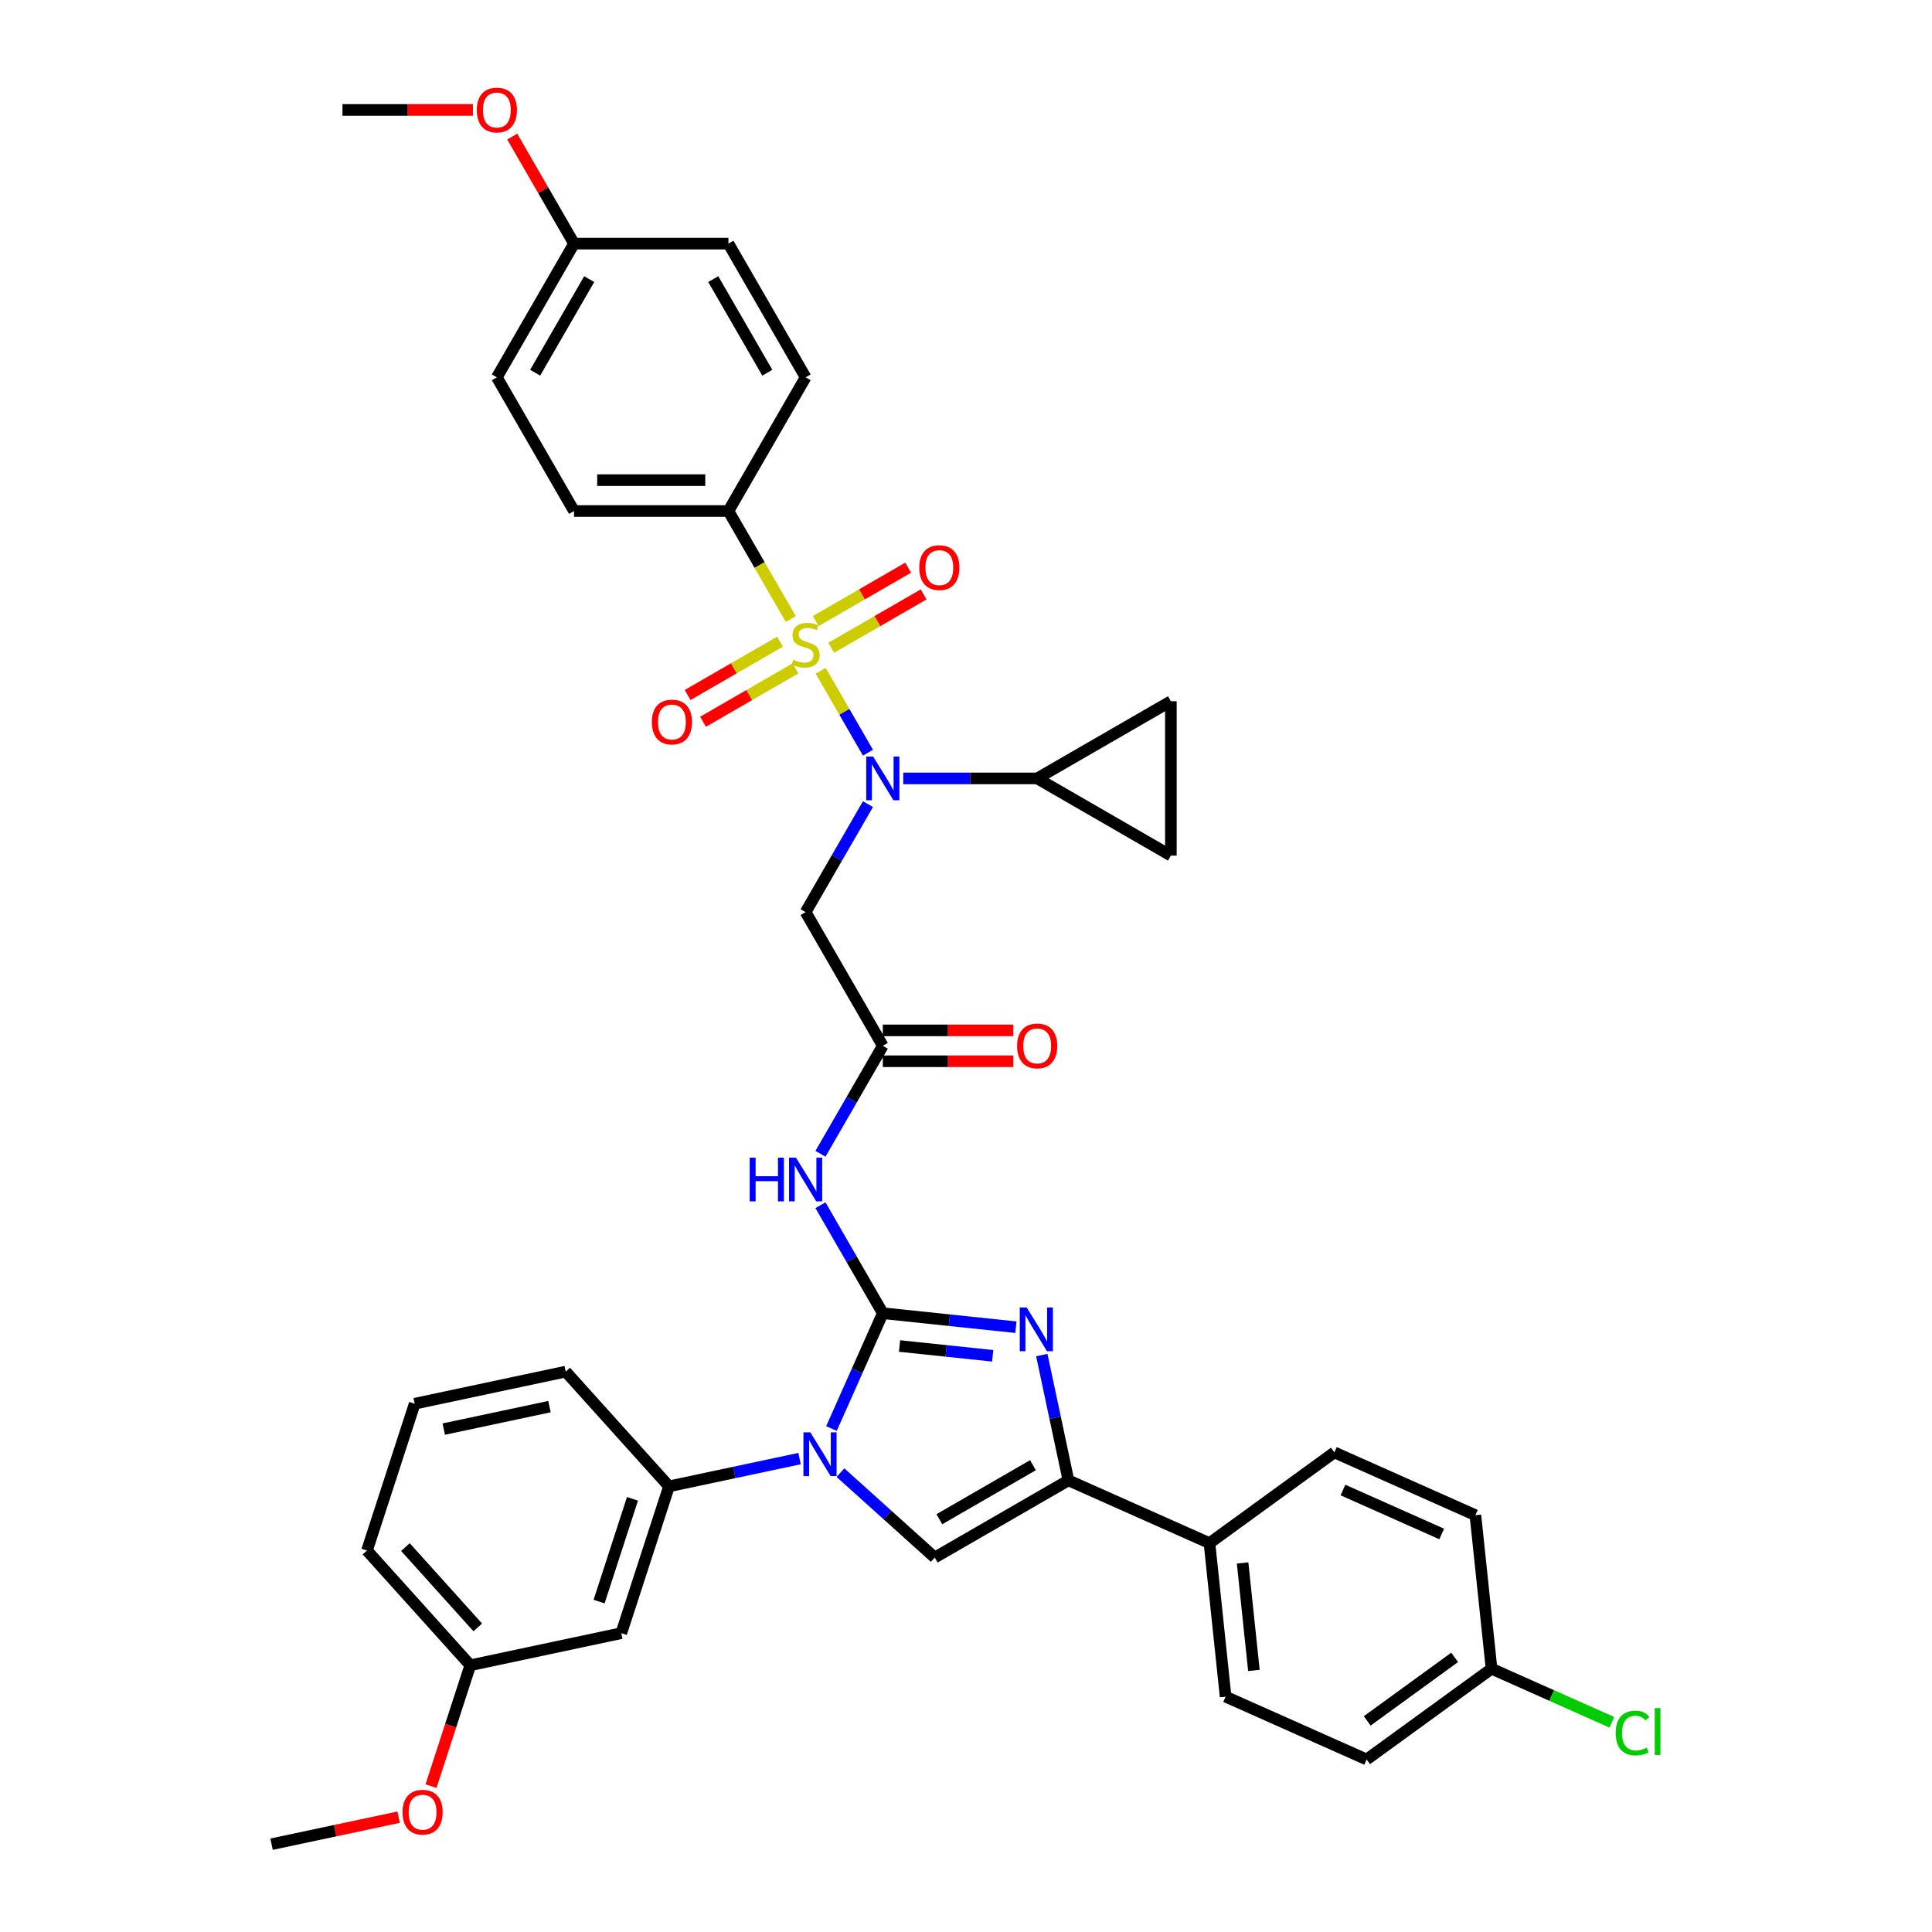 <?xml version='1.0' encoding='iso-8859-1'?>
<svg version='1.1' baseProfile='full'
              xmlns='http://www.w3.org/2000/svg'
                      xmlns:rdkit='http://www.rdkit.org/xml'
                      xmlns:xlink='http://www.w3.org/1999/xlink'
                  xml:space='preserve'
width='1000px' height='1000px' viewBox='0 0 1000 1000'>
<!-- END OF HEADER -->
<rect style='opacity:1.0;fill:#FFFFFF;stroke:none' width='1000' height='1000' x='0' y='0'> </rect>
<path class='bond-0' d='M 449.252,416.218 L 433.118,444.163' style='fill:none;fill-rule:evenodd;stroke:#0000FF;stroke-width:6px;stroke-linecap:butt;stroke-linejoin:miter;stroke-opacity:1' />
<path class='bond-0' d='M 433.118,444.163 L 416.984,472.108' style='fill:none;fill-rule:evenodd;stroke:#000000;stroke-width:6px;stroke-linecap:butt;stroke-linejoin:miter;stroke-opacity:1' />
<path class='bond-1' d='M 449.252,389.593 L 437.016,368.401' style='fill:none;fill-rule:evenodd;stroke:#0000FF;stroke-width:6px;stroke-linecap:butt;stroke-linejoin:miter;stroke-opacity:1' />
<path class='bond-1' d='M 437.016,368.401 L 424.781,347.208' style='fill:none;fill-rule:evenodd;stroke:#CCCC00;stroke-width:6px;stroke-linecap:butt;stroke-linejoin:miter;stroke-opacity:1' />
<path class='bond-2' d='M 467.518,402.906 L 502.181,402.906' style='fill:none;fill-rule:evenodd;stroke:#0000FF;stroke-width:6px;stroke-linecap:butt;stroke-linejoin:miter;stroke-opacity:1' />
<path class='bond-2' d='M 502.181,402.906 L 536.845,402.906' style='fill:none;fill-rule:evenodd;stroke:#000000;stroke-width:6px;stroke-linecap:butt;stroke-linejoin:miter;stroke-opacity:1' />
<path class='bond-3' d='M 377.031,264.502 L 297.123,264.502' style='fill:none;fill-rule:evenodd;stroke:#000000;stroke-width:6px;stroke-linecap:butt;stroke-linejoin:miter;stroke-opacity:1' />
<path class='bond-3' d='M 365.045,248.521 L 309.109,248.521' style='fill:none;fill-rule:evenodd;stroke:#000000;stroke-width:6px;stroke-linecap:butt;stroke-linejoin:miter;stroke-opacity:1' />
<path class='bond-4' d='M 377.031,264.502 L 416.984,195.301' style='fill:none;fill-rule:evenodd;stroke:#000000;stroke-width:6px;stroke-linecap:butt;stroke-linejoin:miter;stroke-opacity:1' />
<path class='bond-5' d='M 377.031,264.502 L 393.174,292.463' style='fill:none;fill-rule:evenodd;stroke:#000000;stroke-width:6px;stroke-linecap:butt;stroke-linejoin:miter;stroke-opacity:1' />
<path class='bond-5' d='M 393.174,292.463 L 409.317,320.424' style='fill:none;fill-rule:evenodd;stroke:#CCCC00;stroke-width:6px;stroke-linecap:butt;stroke-linejoin:miter;stroke-opacity:1' />
<path class='bond-6' d='M 430.233,335.282 L 454.148,321.475' style='fill:none;fill-rule:evenodd;stroke:#CCCC00;stroke-width:6px;stroke-linecap:butt;stroke-linejoin:miter;stroke-opacity:1' />
<path class='bond-6' d='M 454.148,321.475 L 478.063,307.667' style='fill:none;fill-rule:evenodd;stroke:#FF0000;stroke-width:6px;stroke-linecap:butt;stroke-linejoin:miter;stroke-opacity:1' />
<path class='bond-6' d='M 422.242,321.442 L 446.157,307.634' style='fill:none;fill-rule:evenodd;stroke:#CCCC00;stroke-width:6px;stroke-linecap:butt;stroke-linejoin:miter;stroke-opacity:1' />
<path class='bond-6' d='M 446.157,307.634 L 470.072,293.827' style='fill:none;fill-rule:evenodd;stroke:#FF0000;stroke-width:6px;stroke-linecap:butt;stroke-linejoin:miter;stroke-opacity:1' />
<path class='bond-7' d='M 403.736,332.126 L 379.821,345.934' style='fill:none;fill-rule:evenodd;stroke:#CCCC00;stroke-width:6px;stroke-linecap:butt;stroke-linejoin:miter;stroke-opacity:1' />
<path class='bond-7' d='M 379.821,345.934 L 355.906,359.741' style='fill:none;fill-rule:evenodd;stroke:#FF0000;stroke-width:6px;stroke-linecap:butt;stroke-linejoin:miter;stroke-opacity:1' />
<path class='bond-7' d='M 411.726,345.967 L 387.811,359.774' style='fill:none;fill-rule:evenodd;stroke:#CCCC00;stroke-width:6px;stroke-linecap:butt;stroke-linejoin:miter;stroke-opacity:1' />
<path class='bond-7' d='M 387.811,359.774 L 363.896,373.581' style='fill:none;fill-rule:evenodd;stroke:#FF0000;stroke-width:6px;stroke-linecap:butt;stroke-linejoin:miter;stroke-opacity:1' />
<path class='bond-8' d='M 297.123,264.502 L 257.17,195.301' style='fill:none;fill-rule:evenodd;stroke:#000000;stroke-width:6px;stroke-linecap:butt;stroke-linejoin:miter;stroke-opacity:1' />
<path class='bond-9' d='M 416.984,195.301 L 377.031,126.099' style='fill:none;fill-rule:evenodd;stroke:#000000;stroke-width:6px;stroke-linecap:butt;stroke-linejoin:miter;stroke-opacity:1' />
<path class='bond-9' d='M 397.151,192.911 L 369.183,144.47' style='fill:none;fill-rule:evenodd;stroke:#000000;stroke-width:6px;stroke-linecap:butt;stroke-linejoin:miter;stroke-opacity:1' />
<path class='bond-10' d='M 536.845,402.906 L 606.047,442.86' style='fill:none;fill-rule:evenodd;stroke:#000000;stroke-width:6px;stroke-linecap:butt;stroke-linejoin:miter;stroke-opacity:1' />
<path class='bond-11' d='M 536.845,402.906 L 606.047,362.952' style='fill:none;fill-rule:evenodd;stroke:#000000;stroke-width:6px;stroke-linecap:butt;stroke-linejoin:miter;stroke-opacity:1' />
<path class='bond-12' d='M 606.047,442.86 L 606.047,362.952' style='fill:none;fill-rule:evenodd;stroke:#000000;stroke-width:6px;stroke-linecap:butt;stroke-linejoin:miter;stroke-opacity:1' />
<path class='bond-13' d='M 424.67,597.199 L 440.804,569.254' style='fill:none;fill-rule:evenodd;stroke:#0000FF;stroke-width:6px;stroke-linecap:butt;stroke-linejoin:miter;stroke-opacity:1' />
<path class='bond-13' d='M 440.804,569.254 L 456.938,541.309' style='fill:none;fill-rule:evenodd;stroke:#000000;stroke-width:6px;stroke-linecap:butt;stroke-linejoin:miter;stroke-opacity:1' />
<path class='bond-14' d='M 424.67,623.824 L 440.804,651.768' style='fill:none;fill-rule:evenodd;stroke:#0000FF;stroke-width:6px;stroke-linecap:butt;stroke-linejoin:miter;stroke-opacity:1' />
<path class='bond-14' d='M 440.804,651.768 L 456.938,679.713' style='fill:none;fill-rule:evenodd;stroke:#000000;stroke-width:6px;stroke-linecap:butt;stroke-linejoin:miter;stroke-opacity:1' />
<path class='bond-15' d='M 456.938,549.3 L 490.699,549.3' style='fill:none;fill-rule:evenodd;stroke:#000000;stroke-width:6px;stroke-linecap:butt;stroke-linejoin:miter;stroke-opacity:1' />
<path class='bond-15' d='M 490.699,549.3 L 524.46,549.3' style='fill:none;fill-rule:evenodd;stroke:#FF0000;stroke-width:6px;stroke-linecap:butt;stroke-linejoin:miter;stroke-opacity:1' />
<path class='bond-15' d='M 456.938,533.319 L 490.699,533.319' style='fill:none;fill-rule:evenodd;stroke:#000000;stroke-width:6px;stroke-linecap:butt;stroke-linejoin:miter;stroke-opacity:1' />
<path class='bond-15' d='M 490.699,533.319 L 524.46,533.319' style='fill:none;fill-rule:evenodd;stroke:#FF0000;stroke-width:6px;stroke-linecap:butt;stroke-linejoin:miter;stroke-opacity:1' />
<path class='bond-16' d='M 456.938,541.309 L 416.984,472.108' style='fill:none;fill-rule:evenodd;stroke:#000000;stroke-width:6px;stroke-linecap:butt;stroke-linejoin:miter;stroke-opacity:1' />
<path class='bond-17' d='M 430.364,739.399 L 443.651,709.556' style='fill:none;fill-rule:evenodd;stroke:#0000FF;stroke-width:6px;stroke-linecap:butt;stroke-linejoin:miter;stroke-opacity:1' />
<path class='bond-17' d='M 443.651,709.556 L 456.938,679.713' style='fill:none;fill-rule:evenodd;stroke:#000000;stroke-width:6px;stroke-linecap:butt;stroke-linejoin:miter;stroke-opacity:1' />
<path class='bond-18' d='M 435.016,762.238 L 459.418,784.209' style='fill:none;fill-rule:evenodd;stroke:#0000FF;stroke-width:6px;stroke-linecap:butt;stroke-linejoin:miter;stroke-opacity:1' />
<path class='bond-18' d='M 459.418,784.209 L 483.819,806.18' style='fill:none;fill-rule:evenodd;stroke:#000000;stroke-width:6px;stroke-linecap:butt;stroke-linejoin:miter;stroke-opacity:1' />
<path class='bond-19' d='M 413.857,754.961 L 380.066,762.143' style='fill:none;fill-rule:evenodd;stroke:#0000FF;stroke-width:6px;stroke-linecap:butt;stroke-linejoin:miter;stroke-opacity:1' />
<path class='bond-19' d='M 380.066,762.143 L 346.276,769.325' style='fill:none;fill-rule:evenodd;stroke:#000000;stroke-width:6px;stroke-linecap:butt;stroke-linejoin:miter;stroke-opacity:1' />
<path class='bond-20' d='M 456.938,679.713 L 491.383,683.333' style='fill:none;fill-rule:evenodd;stroke:#000000;stroke-width:6px;stroke-linecap:butt;stroke-linejoin:miter;stroke-opacity:1' />
<path class='bond-20' d='M 491.383,683.333 L 525.828,686.953' style='fill:none;fill-rule:evenodd;stroke:#0000FF;stroke-width:6px;stroke-linecap:butt;stroke-linejoin:miter;stroke-opacity:1' />
<path class='bond-20' d='M 465.601,696.693 L 489.712,699.227' style='fill:none;fill-rule:evenodd;stroke:#000000;stroke-width:6px;stroke-linecap:butt;stroke-linejoin:miter;stroke-opacity:1' />
<path class='bond-20' d='M 489.712,699.227 L 513.824,701.761' style='fill:none;fill-rule:evenodd;stroke:#0000FF;stroke-width:6px;stroke-linecap:butt;stroke-linejoin:miter;stroke-opacity:1' />
<path class='bond-21' d='M 539.237,701.378 L 546.129,733.802' style='fill:none;fill-rule:evenodd;stroke:#0000FF;stroke-width:6px;stroke-linecap:butt;stroke-linejoin:miter;stroke-opacity:1' />
<path class='bond-21' d='M 546.129,733.802 L 553.021,766.227' style='fill:none;fill-rule:evenodd;stroke:#000000;stroke-width:6px;stroke-linecap:butt;stroke-linejoin:miter;stroke-opacity:1' />
<path class='bond-22' d='M 553.021,766.227 L 626.02,798.728' style='fill:none;fill-rule:evenodd;stroke:#000000;stroke-width:6px;stroke-linecap:butt;stroke-linejoin:miter;stroke-opacity:1' />
<path class='bond-23' d='M 553.021,766.227 L 483.819,806.18' style='fill:none;fill-rule:evenodd;stroke:#000000;stroke-width:6px;stroke-linecap:butt;stroke-linejoin:miter;stroke-opacity:1' />
<path class='bond-23' d='M 534.65,758.379 L 486.209,786.347' style='fill:none;fill-rule:evenodd;stroke:#000000;stroke-width:6px;stroke-linecap:butt;stroke-linejoin:miter;stroke-opacity:1' />
<path class='bond-24' d='M 626.02,798.728 L 634.373,878.197' style='fill:none;fill-rule:evenodd;stroke:#000000;stroke-width:6px;stroke-linecap:butt;stroke-linejoin:miter;stroke-opacity:1' />
<path class='bond-24' d='M 643.167,808.978 L 649.014,864.606' style='fill:none;fill-rule:evenodd;stroke:#000000;stroke-width:6px;stroke-linecap:butt;stroke-linejoin:miter;stroke-opacity:1' />
<path class='bond-25' d='M 626.02,798.728 L 690.666,751.759' style='fill:none;fill-rule:evenodd;stroke:#000000;stroke-width:6px;stroke-linecap:butt;stroke-linejoin:miter;stroke-opacity:1' />
<path class='bond-26' d='M 634.373,878.197 L 707.372,910.699' style='fill:none;fill-rule:evenodd;stroke:#000000;stroke-width:6px;stroke-linecap:butt;stroke-linejoin:miter;stroke-opacity:1' />
<path class='bond-27' d='M 321.583,845.322 L 346.276,769.325' style='fill:none;fill-rule:evenodd;stroke:#000000;stroke-width:6px;stroke-linecap:butt;stroke-linejoin:miter;stroke-opacity:1' />
<path class='bond-27' d='M 310.087,828.984 L 327.372,775.786' style='fill:none;fill-rule:evenodd;stroke:#000000;stroke-width:6px;stroke-linecap:butt;stroke-linejoin:miter;stroke-opacity:1' />
<path class='bond-28' d='M 321.583,845.322 L 243.422,861.935' style='fill:none;fill-rule:evenodd;stroke:#000000;stroke-width:6px;stroke-linecap:butt;stroke-linejoin:miter;stroke-opacity:1' />
<path class='bond-29' d='M 346.276,769.325 L 292.807,709.943' style='fill:none;fill-rule:evenodd;stroke:#000000;stroke-width:6px;stroke-linecap:butt;stroke-linejoin:miter;stroke-opacity:1' />
<path class='bond-30' d='M 243.422,861.935 L 233.259,893.213' style='fill:none;fill-rule:evenodd;stroke:#000000;stroke-width:6px;stroke-linecap:butt;stroke-linejoin:miter;stroke-opacity:1' />
<path class='bond-30' d='M 233.259,893.213 L 223.096,924.491' style='fill:none;fill-rule:evenodd;stroke:#FF0000;stroke-width:6px;stroke-linecap:butt;stroke-linejoin:miter;stroke-opacity:1' />
<path class='bond-31' d='M 243.422,861.935 L 189.953,802.553' style='fill:none;fill-rule:evenodd;stroke:#000000;stroke-width:6px;stroke-linecap:butt;stroke-linejoin:miter;stroke-opacity:1' />
<path class='bond-31' d='M 247.278,842.334 L 209.85,800.766' style='fill:none;fill-rule:evenodd;stroke:#000000;stroke-width:6px;stroke-linecap:butt;stroke-linejoin:miter;stroke-opacity:1' />
<path class='bond-32' d='M 206.343,940.564 L 173.456,947.555' style='fill:none;fill-rule:evenodd;stroke:#FF0000;stroke-width:6px;stroke-linecap:butt;stroke-linejoin:miter;stroke-opacity:1' />
<path class='bond-32' d='M 173.456,947.555 L 140.568,954.545' style='fill:none;fill-rule:evenodd;stroke:#000000;stroke-width:6px;stroke-linecap:butt;stroke-linejoin:miter;stroke-opacity:1' />
<path class='bond-33' d='M 214.646,726.556 L 189.953,802.553' style='fill:none;fill-rule:evenodd;stroke:#000000;stroke-width:6px;stroke-linecap:butt;stroke-linejoin:miter;stroke-opacity:1' />
<path class='bond-34' d='M 214.646,726.556 L 292.807,709.943' style='fill:none;fill-rule:evenodd;stroke:#000000;stroke-width:6px;stroke-linecap:butt;stroke-linejoin:miter;stroke-opacity:1' />
<path class='bond-34' d='M 229.693,739.697 L 284.406,728.067' style='fill:none;fill-rule:evenodd;stroke:#000000;stroke-width:6px;stroke-linecap:butt;stroke-linejoin:miter;stroke-opacity:1' />
<path class='bond-35' d='M 690.666,751.759 L 763.665,784.261' style='fill:none;fill-rule:evenodd;stroke:#000000;stroke-width:6px;stroke-linecap:butt;stroke-linejoin:miter;stroke-opacity:1' />
<path class='bond-35' d='M 695.116,771.234 L 746.215,793.985' style='fill:none;fill-rule:evenodd;stroke:#000000;stroke-width:6px;stroke-linecap:butt;stroke-linejoin:miter;stroke-opacity:1' />
<path class='bond-36' d='M 772.018,863.73 L 763.665,784.261' style='fill:none;fill-rule:evenodd;stroke:#000000;stroke-width:6px;stroke-linecap:butt;stroke-linejoin:miter;stroke-opacity:1' />
<path class='bond-37' d='M 772.018,863.73 L 803.156,877.594' style='fill:none;fill-rule:evenodd;stroke:#000000;stroke-width:6px;stroke-linecap:butt;stroke-linejoin:miter;stroke-opacity:1' />
<path class='bond-37' d='M 803.156,877.594 L 834.293,891.457' style='fill:none;fill-rule:evenodd;stroke:#00CC00;stroke-width:6px;stroke-linecap:butt;stroke-linejoin:miter;stroke-opacity:1' />
<path class='bond-38' d='M 772.018,863.73 L 707.372,910.699' style='fill:none;fill-rule:evenodd;stroke:#000000;stroke-width:6px;stroke-linecap:butt;stroke-linejoin:miter;stroke-opacity:1' />
<path class='bond-38' d='M 752.927,857.846 L 707.675,890.724' style='fill:none;fill-rule:evenodd;stroke:#000000;stroke-width:6px;stroke-linecap:butt;stroke-linejoin:miter;stroke-opacity:1' />
<path class='bond-39' d='M 297.123,126.099 L 377.031,126.099' style='fill:none;fill-rule:evenodd;stroke:#000000;stroke-width:6px;stroke-linecap:butt;stroke-linejoin:miter;stroke-opacity:1' />
<path class='bond-40' d='M 297.123,126.099 L 281.128,98.394' style='fill:none;fill-rule:evenodd;stroke:#000000;stroke-width:6px;stroke-linecap:butt;stroke-linejoin:miter;stroke-opacity:1' />
<path class='bond-40' d='M 281.128,98.394 L 265.133,70.689' style='fill:none;fill-rule:evenodd;stroke:#FF0000;stroke-width:6px;stroke-linecap:butt;stroke-linejoin:miter;stroke-opacity:1' />
<path class='bond-41' d='M 297.123,126.099 L 257.17,195.301' style='fill:none;fill-rule:evenodd;stroke:#000000;stroke-width:6px;stroke-linecap:butt;stroke-linejoin:miter;stroke-opacity:1' />
<path class='bond-41' d='M 304.971,144.47 L 277.003,192.911' style='fill:none;fill-rule:evenodd;stroke:#000000;stroke-width:6px;stroke-linecap:butt;stroke-linejoin:miter;stroke-opacity:1' />
<path class='bond-42' d='M 244.784,56.897 L 211.023,56.897' style='fill:none;fill-rule:evenodd;stroke:#FF0000;stroke-width:6px;stroke-linecap:butt;stroke-linejoin:miter;stroke-opacity:1' />
<path class='bond-42' d='M 211.023,56.897 L 177.262,56.897' style='fill:none;fill-rule:evenodd;stroke:#000000;stroke-width:6px;stroke-linecap:butt;stroke-linejoin:miter;stroke-opacity:1' />
<path  class='atom-0' d='M 451.936 391.591
L 459.351 403.577
Q 460.086 404.76, 461.269 406.901
Q 462.451 409.043, 462.515 409.171
L 462.515 391.591
L 465.52 391.591
L 465.52 414.221
L 462.42 414.221
L 454.461 401.116
Q 453.534 399.582, 452.543 397.824
Q 451.584 396.066, 451.296 395.523
L 451.296 414.221
L 448.356 414.221
L 448.356 391.591
L 451.936 391.591
' fill='#0000FF'/>
<path  class='atom-2' d='M 410.592 341.471
Q 410.847 341.567, 411.902 342.015
Q 412.957 342.462, 414.108 342.75
Q 415.29 343.005, 416.441 343.005
Q 418.582 343.005, 419.829 341.983
Q 421.076 340.928, 421.076 339.106
Q 421.076 337.859, 420.436 337.092
Q 419.829 336.325, 418.87 335.91
Q 417.911 335.494, 416.313 335.015
Q 414.299 334.407, 413.085 333.832
Q 411.902 333.257, 411.039 332.042
Q 410.208 330.828, 410.208 328.782
Q 410.208 325.937, 412.126 324.179
Q 414.076 322.421, 417.911 322.421
Q 420.532 322.421, 423.505 323.668
L 422.77 326.129
Q 420.053 325.01, 418.007 325.01
Q 415.802 325.01, 414.587 325.937
Q 413.372 326.832, 413.404 328.398
Q 413.404 329.613, 414.012 330.348
Q 414.651 331.083, 415.546 331.499
Q 416.473 331.914, 418.007 332.394
Q 420.053 333.033, 421.267 333.672
Q 422.482 334.311, 423.345 335.622
Q 424.24 336.9, 424.24 339.106
Q 424.24 342.238, 422.13 343.932
Q 420.053 345.594, 416.569 345.594
Q 414.555 345.594, 413.021 345.147
Q 411.519 344.731, 409.729 343.996
L 410.592 341.471
' fill='#CCCC00'/>
<path  class='atom-3' d='M 475.798 293.814
Q 475.798 288.381, 478.483 285.344
Q 481.168 282.308, 486.186 282.308
Q 491.204 282.308, 493.889 285.344
Q 496.574 288.381, 496.574 293.814
Q 496.574 299.312, 493.857 302.444
Q 491.14 305.545, 486.186 305.545
Q 481.2 305.545, 478.483 302.444
Q 475.798 299.344, 475.798 293.814
M 486.186 302.988
Q 489.638 302.988, 491.492 300.687
Q 493.378 298.353, 493.378 293.814
Q 493.378 289.372, 491.492 287.134
Q 489.638 284.865, 486.186 284.865
Q 482.734 284.865, 480.848 287.102
Q 478.994 289.34, 478.994 293.814
Q 478.994 298.385, 480.848 300.687
Q 482.734 302.988, 486.186 302.988
' fill='#FF0000'/>
<path  class='atom-4' d='M 337.395 373.722
Q 337.395 368.288, 340.079 365.252
Q 342.764 362.215, 347.783 362.215
Q 352.801 362.215, 355.486 365.252
Q 358.17 368.288, 358.17 373.722
Q 358.17 379.219, 355.454 382.352
Q 352.737 385.452, 347.783 385.452
Q 342.796 385.452, 340.079 382.352
Q 337.395 379.251, 337.395 373.722
M 347.783 382.895
Q 351.235 382.895, 353.088 380.594
Q 354.974 378.261, 354.974 373.722
Q 354.974 369.279, 353.088 367.042
Q 351.235 364.772, 347.783 364.772
Q 344.331 364.772, 342.445 367.01
Q 340.591 369.247, 340.591 373.722
Q 340.591 378.292, 342.445 380.594
Q 344.331 382.895, 347.783 382.895
' fill='#FF0000'/>
<path  class='atom-9' d='M 388.042 599.196
L 391.11 599.196
L 391.11 608.817
L 402.681 608.817
L 402.681 599.196
L 405.749 599.196
L 405.749 621.826
L 402.681 621.826
L 402.681 611.374
L 391.11 611.374
L 391.11 621.826
L 388.042 621.826
L 388.042 599.196
' fill='#0000FF'/>
<path  class='atom-9' d='M 411.982 599.196
L 419.397 611.182
Q 420.133 612.365, 421.315 614.507
Q 422.498 616.648, 422.562 616.776
L 422.562 599.196
L 425.566 599.196
L 425.566 621.826
L 422.466 621.826
L 414.507 608.721
Q 413.58 607.187, 412.589 605.429
Q 411.63 603.671, 411.343 603.128
L 411.343 621.826
L 408.402 621.826
L 408.402 599.196
L 411.982 599.196
' fill='#0000FF'/>
<path  class='atom-11' d='M 526.457 541.373
Q 526.457 535.94, 529.142 532.903
Q 531.827 529.867, 536.845 529.867
Q 541.863 529.867, 544.548 532.903
Q 547.233 535.94, 547.233 541.373
Q 547.233 546.871, 544.516 550.003
Q 541.799 553.104, 536.845 553.104
Q 531.859 553.104, 529.142 550.003
Q 526.457 546.903, 526.457 541.373
M 536.845 550.547
Q 540.297 550.547, 542.151 548.245
Q 544.037 545.912, 544.037 541.373
Q 544.037 536.93, 542.151 534.693
Q 540.297 532.424, 536.845 532.424
Q 533.393 532.424, 531.507 534.661
Q 529.654 536.899, 529.654 541.373
Q 529.654 545.944, 531.507 548.245
Q 533.393 550.547, 536.845 550.547
' fill='#FF0000'/>
<path  class='atom-13' d='M 419.434 741.397
L 426.85 753.383
Q 427.585 754.566, 428.768 756.707
Q 429.95 758.849, 430.014 758.977
L 430.014 741.397
L 433.019 741.397
L 433.019 764.027
L 429.918 764.027
L 421.96 750.922
Q 421.033 749.388, 420.042 747.63
Q 419.083 745.872, 418.795 745.328
L 418.795 764.027
L 415.855 764.027
L 415.855 741.397
L 419.434 741.397
' fill='#0000FF'/>
<path  class='atom-15' d='M 531.405 676.751
L 538.821 688.737
Q 539.556 689.919, 540.738 692.061
Q 541.921 694.202, 541.985 694.33
L 541.985 676.751
L 544.989 676.751
L 544.989 699.38
L 541.889 699.38
L 533.93 686.276
Q 533.003 684.741, 532.013 682.983
Q 531.054 681.225, 530.766 680.682
L 530.766 699.38
L 527.825 699.38
L 527.825 676.751
L 531.405 676.751
' fill='#0000FF'/>
<path  class='atom-23' d='M 208.341 937.996
Q 208.341 932.562, 211.026 929.526
Q 213.711 926.489, 218.729 926.489
Q 223.747 926.489, 226.432 929.526
Q 229.117 932.562, 229.117 937.996
Q 229.117 943.493, 226.4 946.626
Q 223.683 949.726, 218.729 949.726
Q 213.743 949.726, 211.026 946.626
Q 208.341 943.525, 208.341 937.996
M 218.729 947.169
Q 222.181 947.169, 224.035 944.868
Q 225.921 942.534, 225.921 937.996
Q 225.921 933.553, 224.035 931.315
Q 222.181 929.046, 218.729 929.046
Q 215.277 929.046, 213.391 931.284
Q 211.537 933.521, 211.537 937.996
Q 211.537 942.566, 213.391 944.868
Q 215.277 947.169, 218.729 947.169
' fill='#FF0000'/>
<path  class='atom-32' d='M 836.291 897.015
Q 836.291 891.389, 838.912 888.448
Q 841.565 885.476, 846.583 885.476
Q 851.25 885.476, 853.743 888.768
L 851.633 890.494
Q 849.811 888.097, 846.583 888.097
Q 843.163 888.097, 841.341 890.398
Q 839.551 892.668, 839.551 897.015
Q 839.551 901.489, 841.405 903.791
Q 843.291 906.092, 846.935 906.092
Q 849.428 906.092, 852.336 904.59
L 853.231 906.987
Q 852.049 907.754, 850.259 908.202
Q 848.469 908.649, 846.487 908.649
Q 841.565 908.649, 838.912 905.645
Q 836.291 902.64, 836.291 897.015
' fill='#00CC00'/>
<path  class='atom-32' d='M 856.491 884.102
L 859.432 884.102
L 859.432 908.361
L 856.491 908.361
L 856.491 884.102
' fill='#00CC00'/>
<path  class='atom-37' d='M 246.782 56.961
Q 246.782 51.528, 249.467 48.491
Q 252.152 45.455, 257.17 45.455
Q 262.188 45.455, 264.873 48.491
Q 267.558 51.528, 267.558 56.961
Q 267.558 62.459, 264.841 65.591
Q 262.124 68.692, 257.17 68.692
Q 252.183 68.692, 249.467 65.591
Q 246.782 62.491, 246.782 56.961
M 257.17 66.135
Q 260.622 66.135, 262.476 63.833
Q 264.361 61.5, 264.361 56.961
Q 264.361 52.518, 262.476 50.281
Q 260.622 48.012, 257.17 48.012
Q 253.718 48.012, 251.832 50.249
Q 249.978 52.486, 249.978 56.961
Q 249.978 61.532, 251.832 63.833
Q 253.718 66.135, 257.17 66.135
' fill='#FF0000'/>
</svg>
